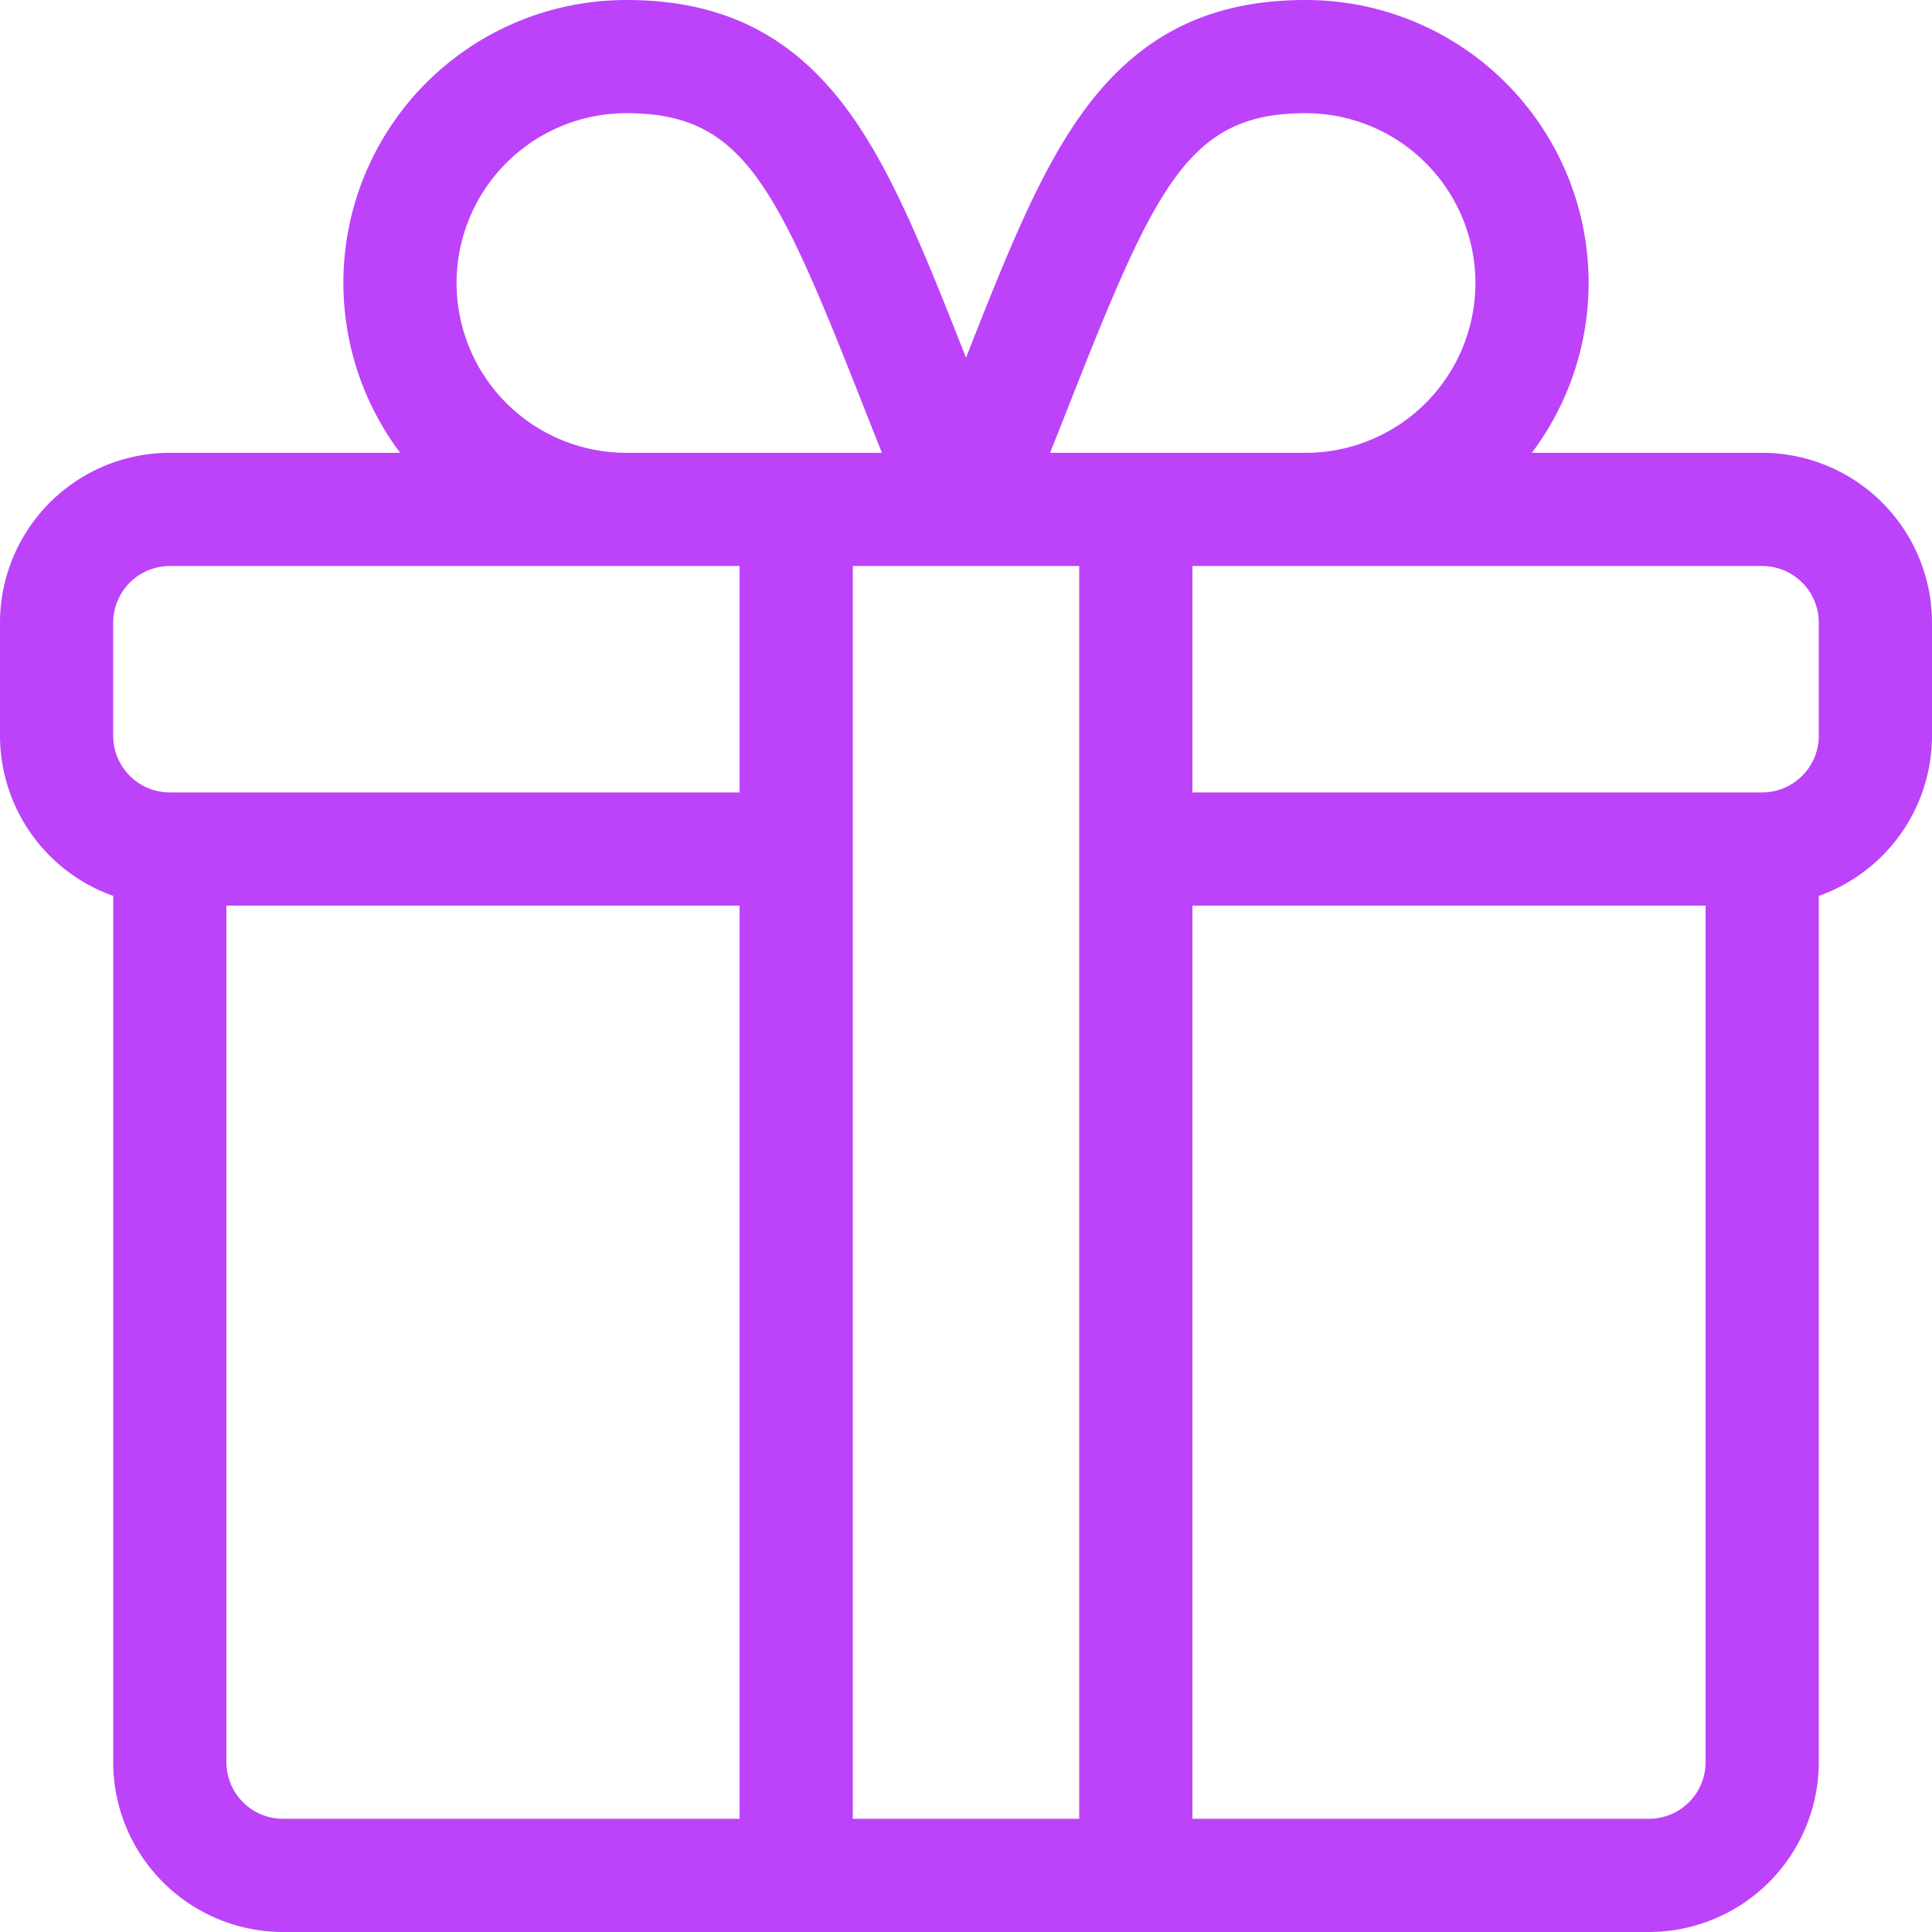 <?xml version="1.0" encoding="UTF-8"?> <svg xmlns="http://www.w3.org/2000/svg" viewBox="0 0 512 512"> <title>gift</title> <g id="Слой_2" data-name="Слой 2"> <g id="Слой_1-2" data-name="Слой 1"> <path d="M467,120H405.959A74.959,74.959,0,0,0,346,0c-24.911,0-43.28,8.925-57.809,28.087C276.036,44.119,267.148,66.503,256,94.785c-11.148-28.283-20.036-50.666-32.191-66.698C209.28,8.925,190.911,0,166,0a74.959,74.959,0,0,0-59.959,120H45A45.051,45.051,0,0,0,0,165v30a45.071,45.071,0,0,0,30,42.42V467a45.051,45.051,0,0,0,45,45H437a45.051,45.051,0,0,0,45-45V237.42A45.071,45.071,0,0,0,512,195V165A45.051,45.051,0,0,0,467,120ZM283.534,106.74C306.513,48.442,315.249,30,346,30a45,45,0,0,1,0,90H278.287C280.125,115.385,281.878,110.942,283.534,106.74ZM166,30c30.751,0,39.487,18.442,62.466,76.74,1.656,4.202,3.409,8.645,5.247,13.26H166a45,45,0,0,1,0-90Zm30,452H75a15.017,15.017,0,0,1-15-15V240H196Zm0-272H45a15.017,15.017,0,0,1-15-15V165a15.017,15.017,0,0,1,15-15H196Zm90,272H226V150h60Zm166-15a15.017,15.017,0,0,1-15,15H316V240H452Zm30-272a15.017,15.017,0,0,1-15,15H316V150H467a15.017,15.017,0,0,1,15,15Z" style="fill:#bc43f9"></path> </g> </g> </svg> 